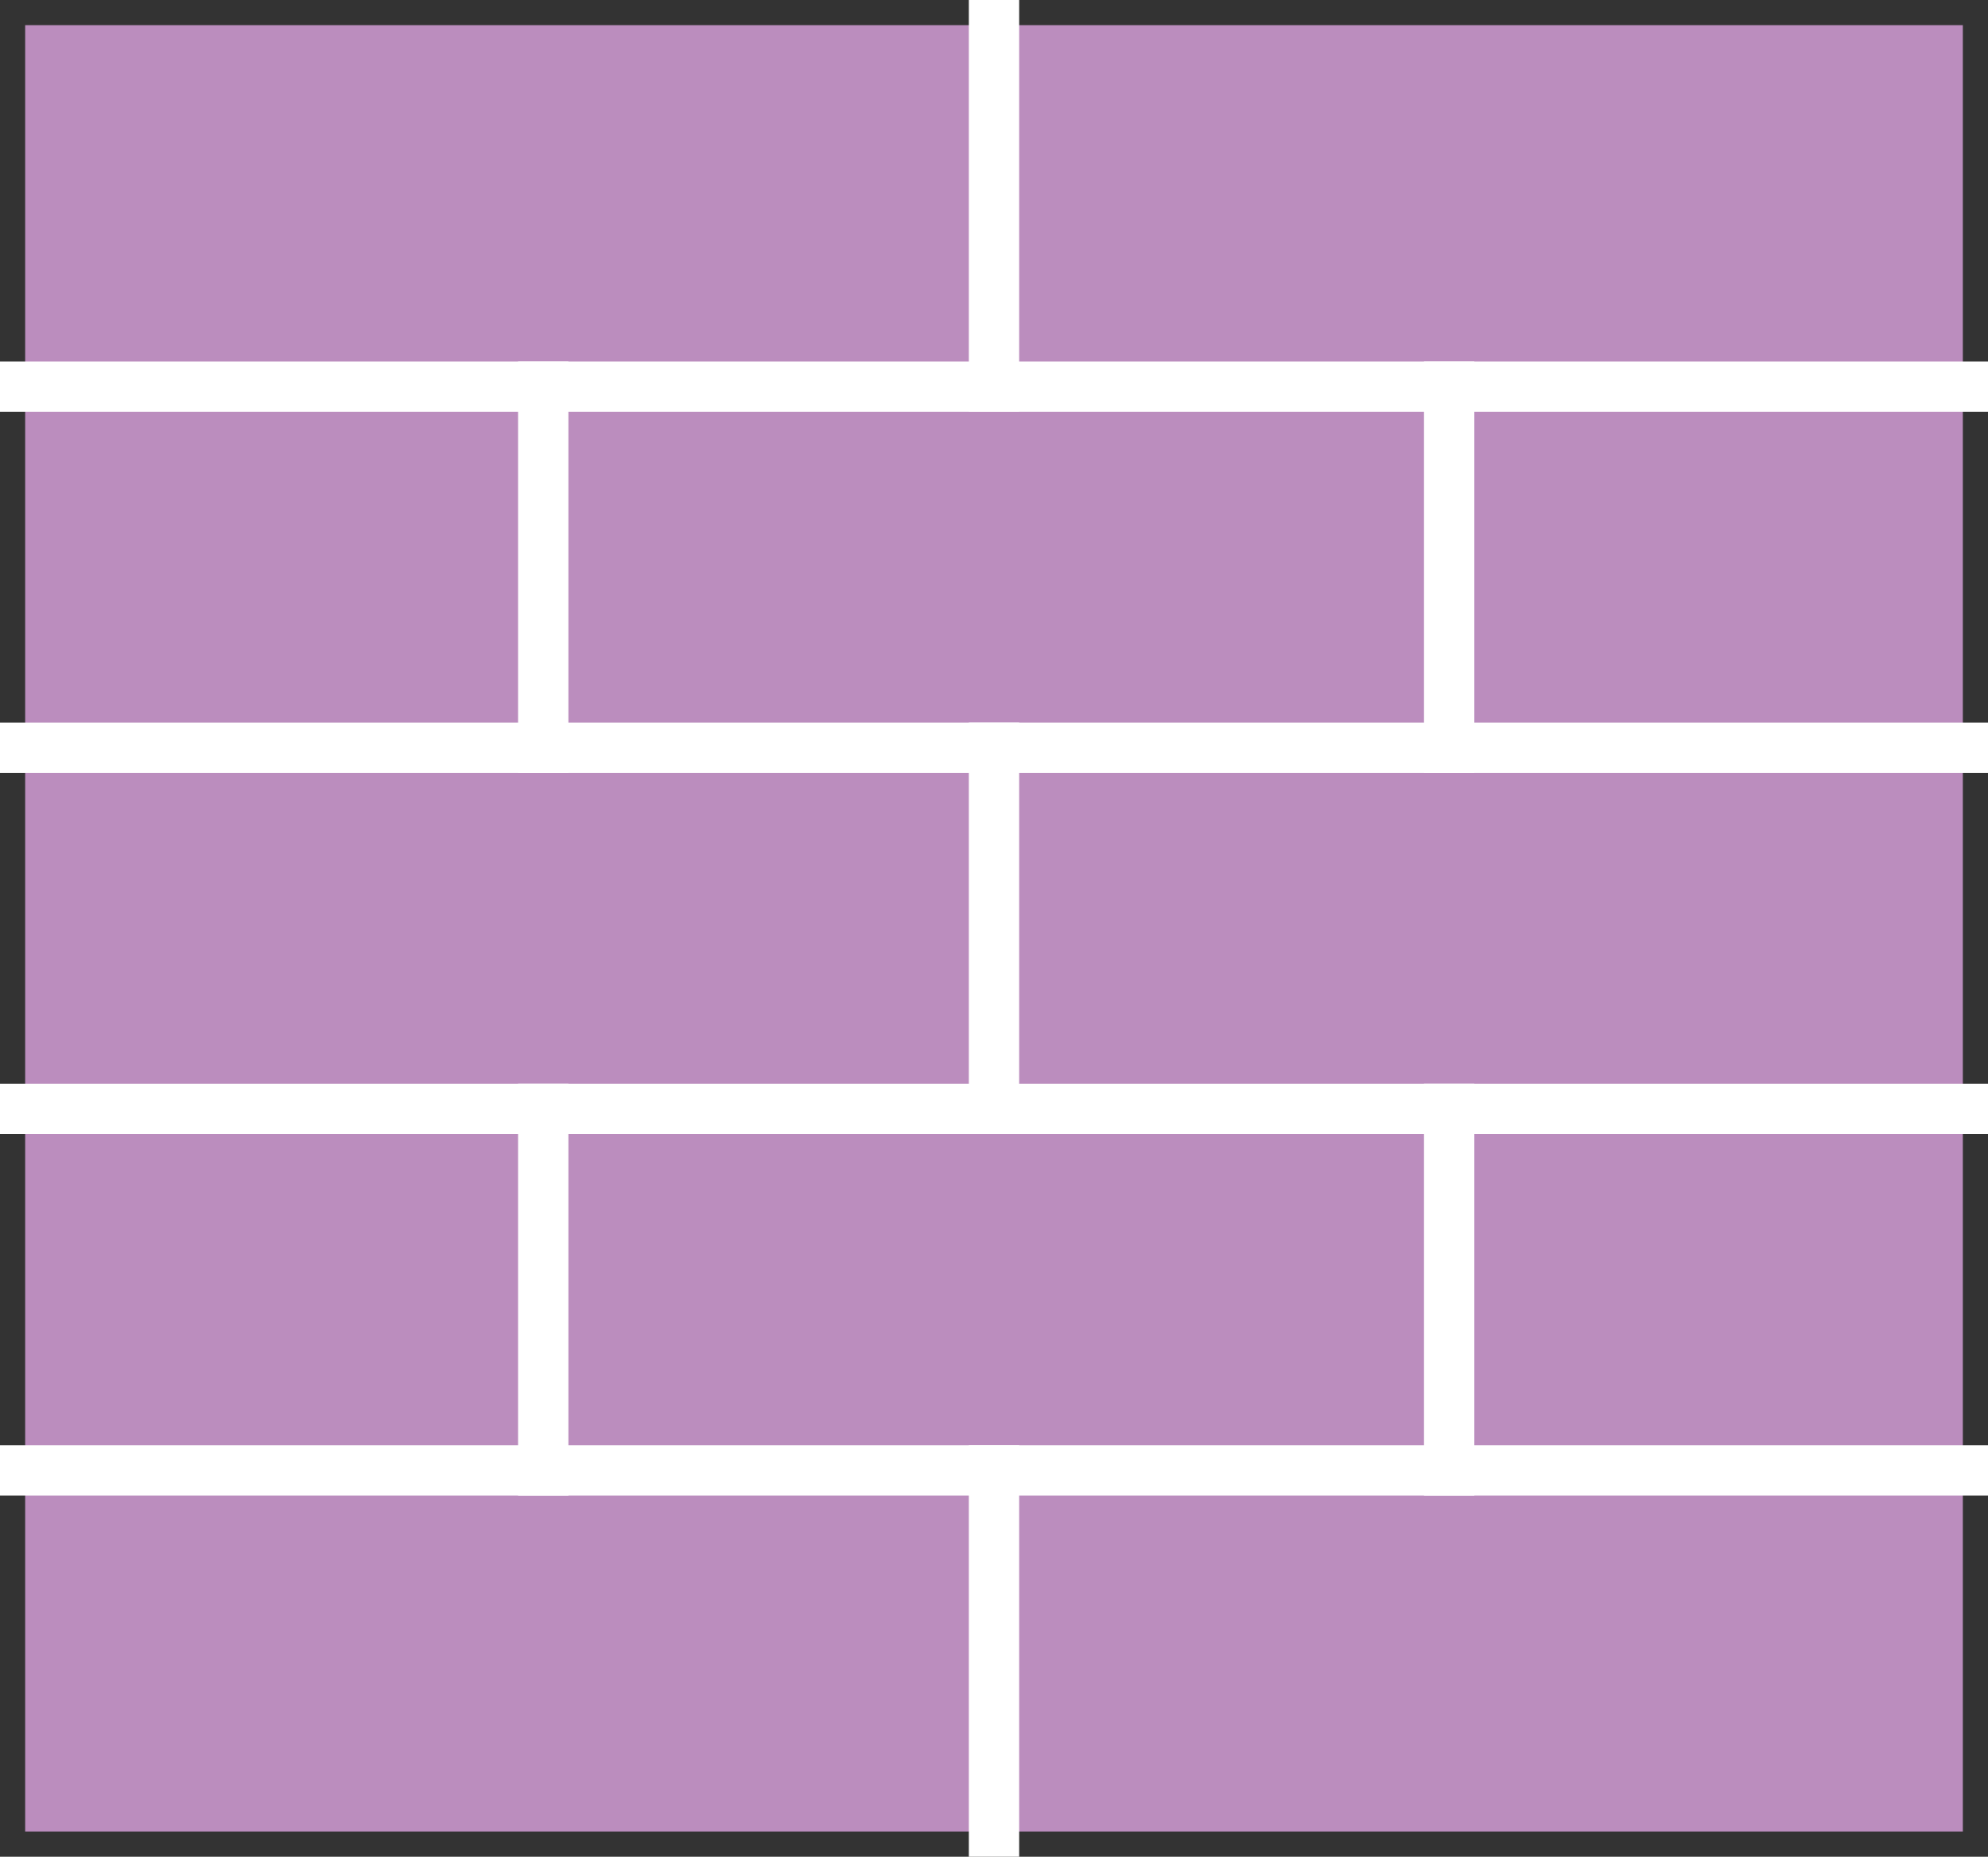 <?xml version="1.0" encoding="UTF-8"?>
<svg id="_レイヤー_2" data-name="レイヤー 2" xmlns="http://www.w3.org/2000/svg" viewBox="0 0 63.2 59.02">
  <rect x="0" y="0" width="63.2" height="59.02" fill="#333333" stroke="none"/>
  <defs>
    <style>
      .cls-1 {
        fill: #bb8dbe;
      }

      .cls-2 {
        fill: none;
        stroke: #fff;
        stroke-linecap: square;
        stroke-linejoin: round;
        stroke-width: 1.6px;
      }
    </style>
  </defs>
  <g id="Design">
    <g>
      <rect class="cls-1" x=".8" y=".8" width="61.6" height="57.42"/>
      <g>
        <line class="cls-2" x1=".8" y1="12.29" x2="62.4" y2="12.29"/>
        <line class="cls-2" x1=".8" y1="23.77" x2="62.4" y2="23.77"/>
        <line class="cls-2" x1=".8" y1="35.25" x2="62.4" y2="35.25"/>
        <line class="cls-2" x1=".8" y1="46.74" x2="62.4" y2="46.74"/>
      </g>
      <line class="cls-2" x1="31.6" y1="23.77" x2="31.6" y2="35.25"/>
      <line class="cls-2" x1="31.6" y1=".8" x2="31.6" y2="12.28"/>
      <line class="cls-2" x1="17.27" y1="23.77" x2="17.27" y2="12.29"/>
      <line class="cls-2" x1="46.07" y1="23.77" x2="46.07" y2="12.29"/>
      <line class="cls-2" x1="31.6" y1="46.74" x2="31.6" y2="58.22"/>
      <line class="cls-2" x1="17.27" y1="46.74" x2="17.27" y2="35.25"/>
      <line class="cls-2" x1="46.07" y1="46.74" x2="46.07" y2="35.25"/>
    </g>
  </g>
</svg>